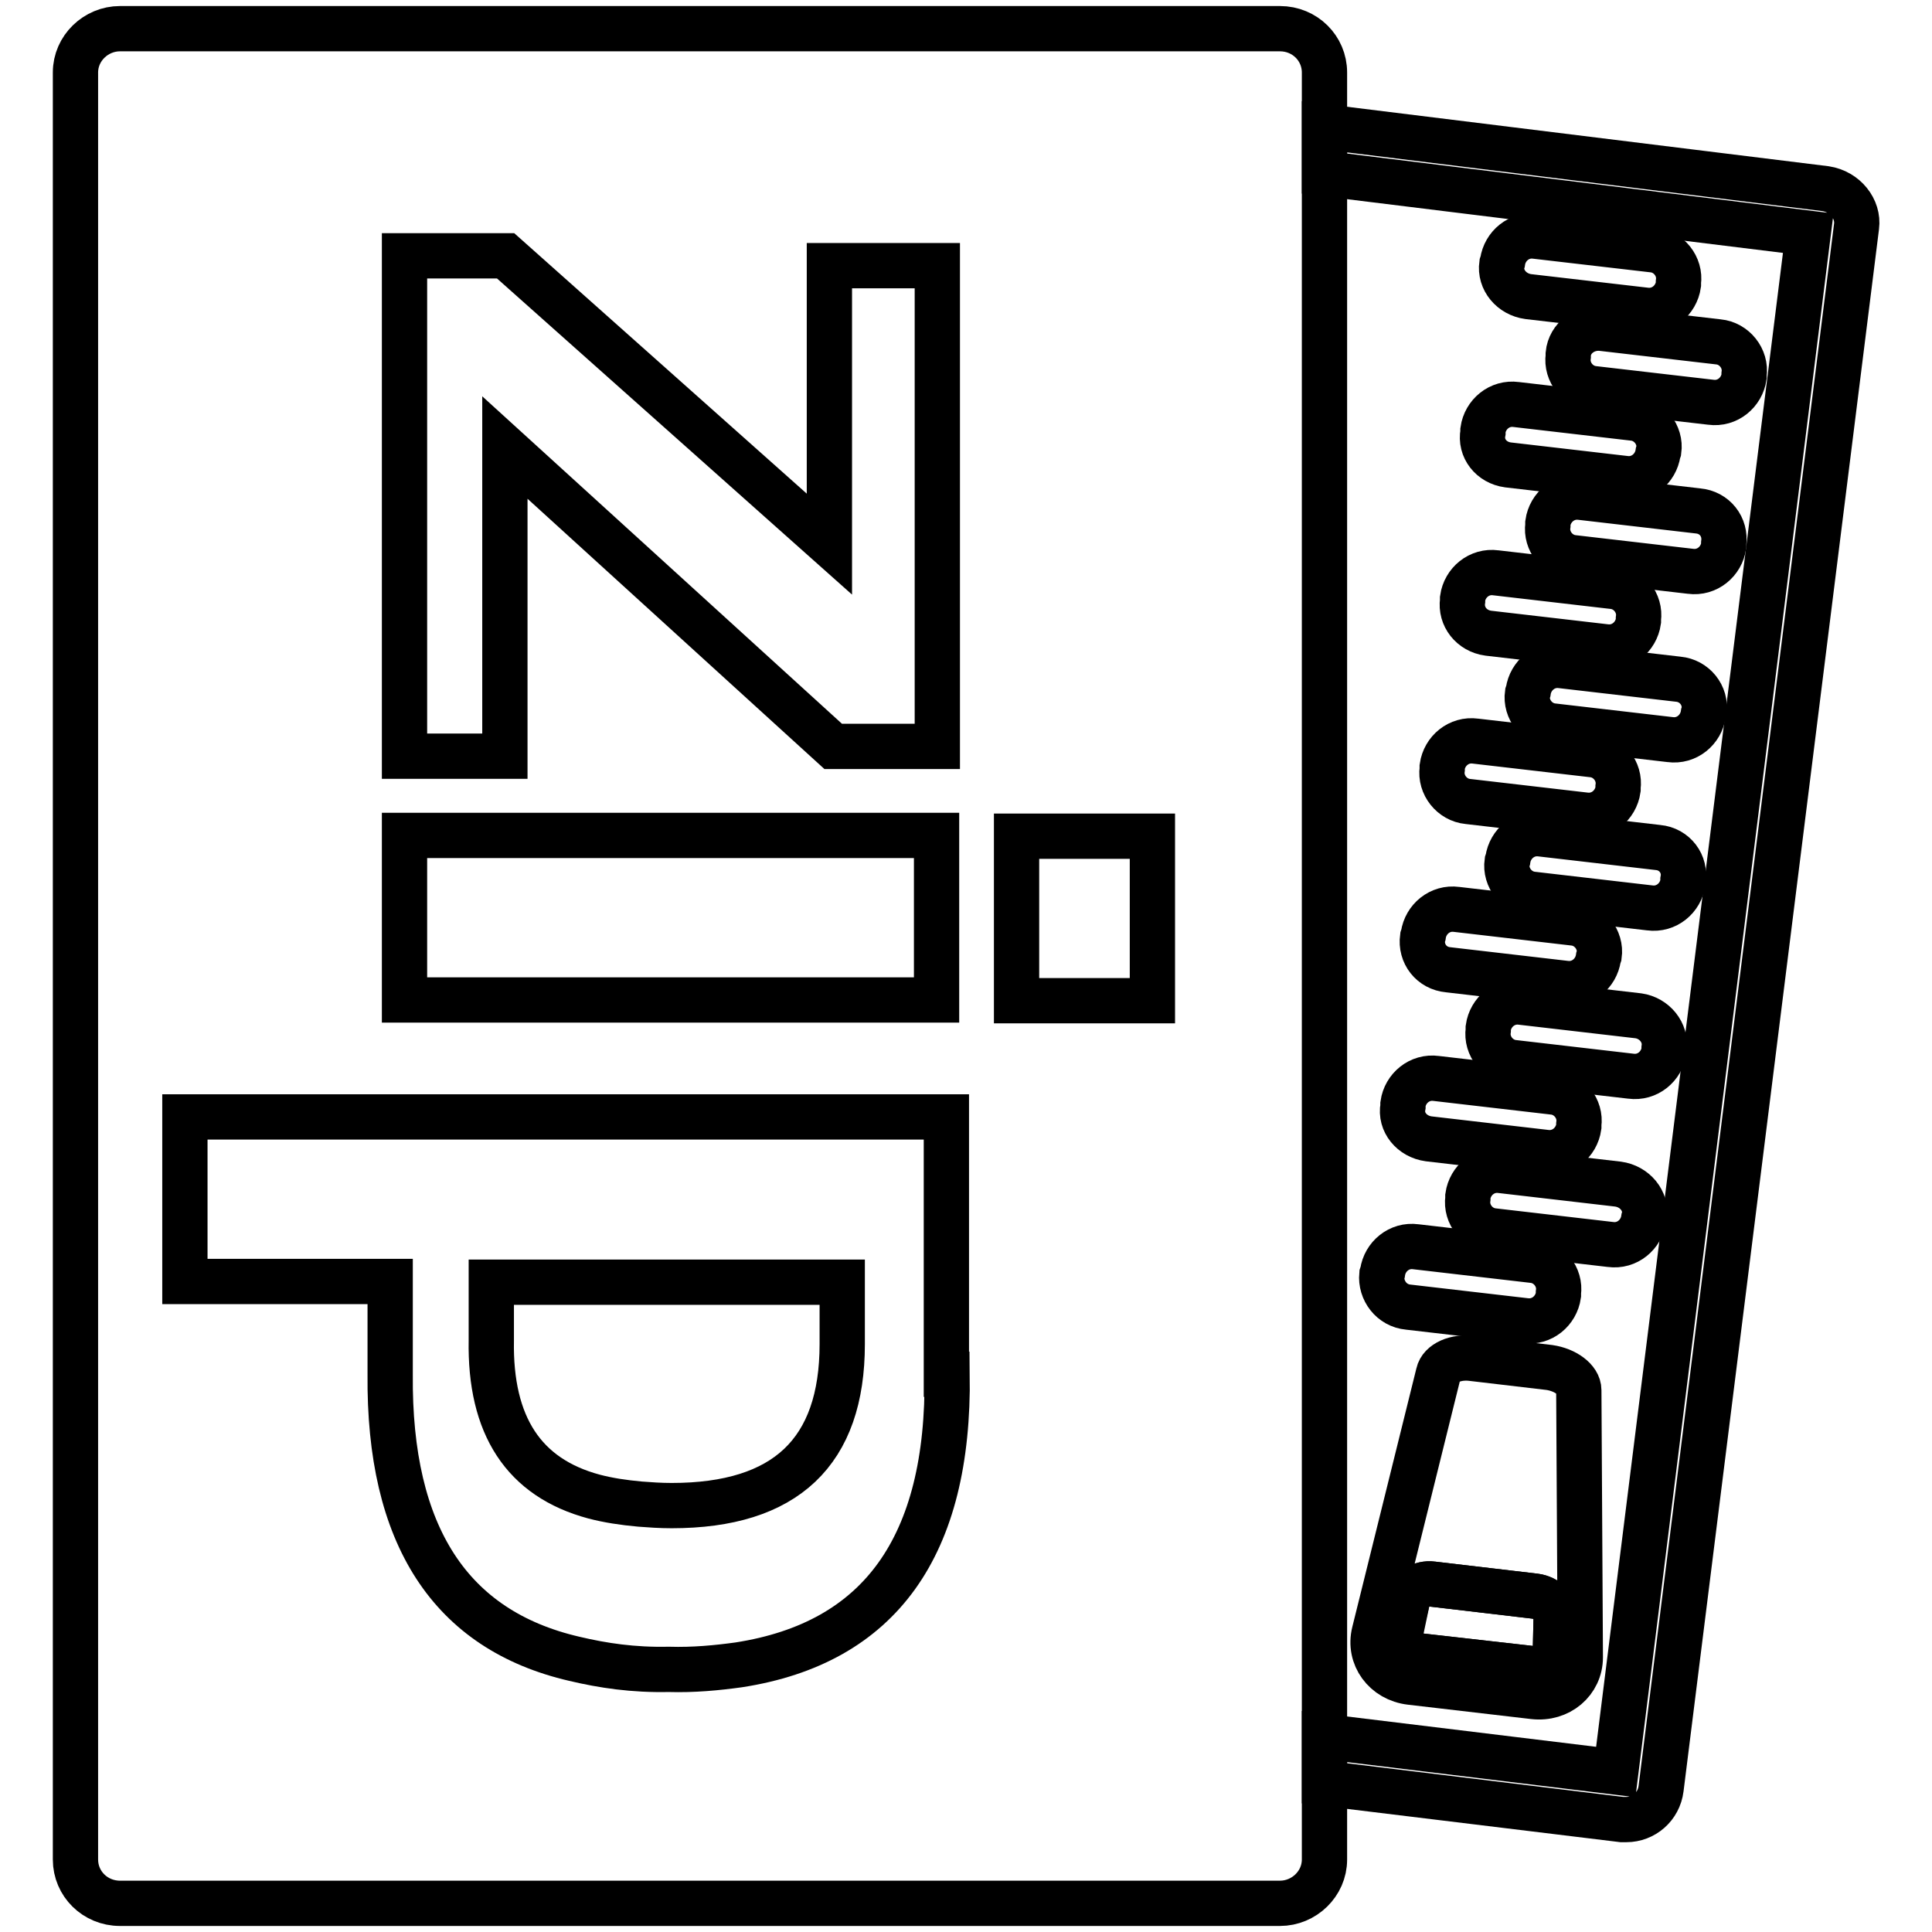 <?xml version="1.0" encoding="utf-8"?>
<!-- Svg Vector Icons : http://www.onlinewebfonts.com/icon -->
<!DOCTYPE svg PUBLIC "-//W3C//DTD SVG 1.1//EN" "http://www.w3.org/Graphics/SVG/1.1/DTD/svg11.dtd">
<svg version="1.1" xmlns="http://www.w3.org/2000/svg" xmlns:xlink="http://www.w3.org/1999/xlink" x="0px" y="0px" viewBox="0 0 256 256" enable-background="new 0 0 256 256" xml:space="preserve">
<g><g><path stroke-width="6" fill-opacity="0" stroke="#000000"  d="M188,219.4l15,1.7c1.7,0.2,3.1-0.9,3.1-2.5l0.1-4.3c0-1.4-1.2-2.6-2.8-2.8l-13.6-1.6c-1.5-0.2-3,0.7-3.3,2.1l-1,4.2C185.2,217.8,186.3,219.2,188,219.4z"/><path stroke-width="6" fill-opacity="0" stroke="#000000"  d="M241.9,25l-66.4-8.2v6.2l64.1,7.9l-25.5,203.9l-38.6-4.7v6.2l39.4,4.8c0.2,0,0.4,0,0.6,0c2.3,0,4.3-1.7,4.6-4.1l25.9-207C246.3,27.7,244.5,25.4,241.9,25z"/><path stroke-width="6" fill-opacity="0" stroke="#000000"  d="M169.6,3.8H15.9c-3.2,0-5.9,2.6-5.9,5.8v236.8c0,3.2,2.6,5.8,5.9,5.8h153.7c3.2,0,5.9-2.6,5.9-5.8V9.6C175.5,6.4,172.9,3.8,169.6,3.8z M53.6,33.9h13.4l42.9,38.2V35.2h14.3v63.7h-13.8L66.9,59.3v40.9H53.6L53.6,33.9L53.6,33.9z M53.6,110.7h70.5v21.8H53.6V110.7z M125.5,182.1c0.3,22.8-8.9,35.6-27.6,38.5c-2.9,0.4-6,0.7-9.3,0.6c-4.7,0.1-8.7-0.5-12.5-1.4c-16.4-3.8-24.6-16.3-24.4-37.7v-12.3H24.5V148h100.9V182.1L125.5,182.1z M152.7,132.6h-18v-21.8h18V132.6z"/><path stroke-width="6" fill-opacity="0" stroke="#000000"  d="M82.3,169.9H65.1v7.7c-0.2,11.3,4.3,18.2,13.6,20.7c1.9,0.5,3.9,0.8,6.1,1c1.3,0.1,2.7,0.2,4.2,0.2c15.1,0,22.6-7.1,22.6-21.4v-8.2H88.5L82.3,169.9L82.3,169.9z"/><path stroke-width="6" fill-opacity="0" stroke="#000000"  d="M202.5,39.3l15.5,1.8c2.2,0.3,4.1-1.3,4.4-3.4l0-0.3c0.3-2.1-1.3-4.1-3.4-4.3l-15.5-1.8c-2.2-0.3-4.1,1.3-4.4,3.4L199,35C198.7,37.1,200.3,39,202.5,39.3z"/><path stroke-width="6" fill-opacity="0" stroke="#000000"  d="M199.8,61.6l15.5,1.8c2.2,0.3,4.1-1.3,4.4-3.4l0.1-0.3c0.3-2.1-1.3-4.1-3.4-4.3l-15.5-1.8c-2.2-0.3-4.1,1.3-4.4,3.4l0,0.3C196.1,59.4,197.6,61.3,199.8,61.6z"/><path stroke-width="6" fill-opacity="0" stroke="#000000"  d="M207.8,46.9l0,0.3c-0.3,2.1,1.3,4.1,3.4,4.3l15.5,1.8c2.2,0.3,4.1-1.3,4.4-3.4l0-0.3c0.3-2.1-1.3-4.1-3.4-4.3l-15.5-1.8C210,43.3,208,44.8,207.8,46.9z"/><path stroke-width="6" fill-opacity="0" stroke="#000000"  d="M197.2,83.9l15.5,1.8c2.2,0.3,4.1-1.3,4.4-3.4l0-0.3c0.3-2.1-1.3-4.1-3.4-4.3l-15.5-1.8c-2.2-0.3-4.1,1.3-4.4,3.4l0,0.3C193.5,81.7,195,83.6,197.2,83.9z"/><path stroke-width="6" fill-opacity="0" stroke="#000000"  d="M225,67.7l-15.5-1.8c-2.2-0.3-4.1,1.3-4.4,3.4l0,0.3c-0.3,2.1,1.3,4.1,3.4,4.3l15.5,1.8c2.2,0.3,4.1-1.3,4.4-3.4l0-0.3C228.7,69.8,227.2,67.9,225,67.7z"/><path stroke-width="6" fill-opacity="0" stroke="#000000"  d="M194.5,106.2L210,108c2.2,0.3,4.1-1.3,4.4-3.4l0-0.3c0.3-2.1-1.3-4.1-3.4-4.3l-15.5-1.8c-2.2-0.3-4.1,1.3-4.4,3.4l0,0.3C190.8,104,192.4,106,194.5,106.2z"/><path stroke-width="6" fill-opacity="0" stroke="#000000"  d="M222.4,90l-15.5-1.8c-2.2-0.3-4.1,1.3-4.4,3.4l-0.1,0.3c-0.3,2.1,1.3,4.1,3.4,4.3l15.5,1.8c2.2,0.3,4.1-1.3,4.4-3.4l0.1-0.3C226.1,92.1,224.5,90.2,222.4,90z"/><path stroke-width="6" fill-opacity="0" stroke="#000000"  d="M191.9,128.5l15.5,1.8c2.2,0.3,4.1-1.3,4.4-3.4l0.1-0.3c0.3-2.1-1.3-4.1-3.4-4.3l-15.5-1.8c-2.2-0.3-4.1,1.3-4.4,3.4l-0.1,0.3C188.2,126.4,189.7,128.3,191.9,128.5z"/><path stroke-width="6" fill-opacity="0" stroke="#000000"  d="M219.7,112.3l-15.5-1.8c-2.2-0.3-4.1,1.3-4.4,3.4l-0.1,0.3c-0.3,2.1,1.3,4.1,3.4,4.3l15.5,1.8c2.2,0.3,4.1-1.3,4.4-3.4l0-0.3C223.4,114.5,221.9,112.5,219.7,112.3z"/><path stroke-width="6" fill-opacity="0" stroke="#000000"  d="M189.3,150.9l15.5,1.8c2.2,0.3,4.1-1.3,4.4-3.4l0-0.3c0.3-2.1-1.3-4.1-3.4-4.3l-15.5-1.8c-2.2-0.3-4.1,1.3-4.4,3.4l0,0.3C185.5,148.7,187.1,150.6,189.3,150.9z"/><path stroke-width="6" fill-opacity="0" stroke="#000000"  d="M217.1,134.6l-15.5-1.8c-2.2-0.3-4.1,1.3-4.4,3.4l0,0.3c-0.3,2.1,1.3,4.1,3.4,4.3l15.5,1.8c2.2,0.3,4.1-1.3,4.4-3.4l0-0.3C220.8,136.8,219.2,134.9,217.1,134.6z"/><path stroke-width="6" fill-opacity="0" stroke="#000000"  d="M186.6,173.2l15.5,1.8c2.2,0.3,4.1-1.3,4.4-3.4l0-0.3c0.3-2.1-1.3-4.1-3.4-4.3l-15.5-1.8c-2.2-0.3-4.1,1.3-4.4,3.4l-0.1,0.3C182.9,171,184.4,173,186.6,173.2z"/><path stroke-width="6" fill-opacity="0" stroke="#000000"  d="M214.4,156.9l-15.5-1.8c-2.2-0.3-4.1,1.3-4.4,3.4l0,0.3c-0.3,2.1,1.3,4.1,3.4,4.3l15.5,1.8c2.2,0.3,4.1-1.3,4.4-3.4l0.1-0.3C218.2,159.1,216.6,157.2,214.4,156.9z"/><path stroke-width="6" fill-opacity="0" stroke="#000000"  d="M186.9,222.9l16.3,1.9c3.4,0.4,6.2-2,6.2-5.2l-0.2-35.4c0-1.4-1.8-2.7-3.9-3l-10.2-1.2c-2.2-0.3-4.2,0.6-4.5,2l-8.5,34.3C181.3,219.5,183.5,222.5,186.9,222.9z M186.5,212c0.3-1.3,1.8-2.3,3.3-2.1l13.6,1.6c1.5,0.2,2.8,1.4,2.8,2.8l-0.1,4.3c0,1.5-1.4,2.7-3.1,2.5l-15-1.7c-1.7-0.2-2.8-1.6-2.4-3.1L186.5,212z"/></g></g>
</svg>